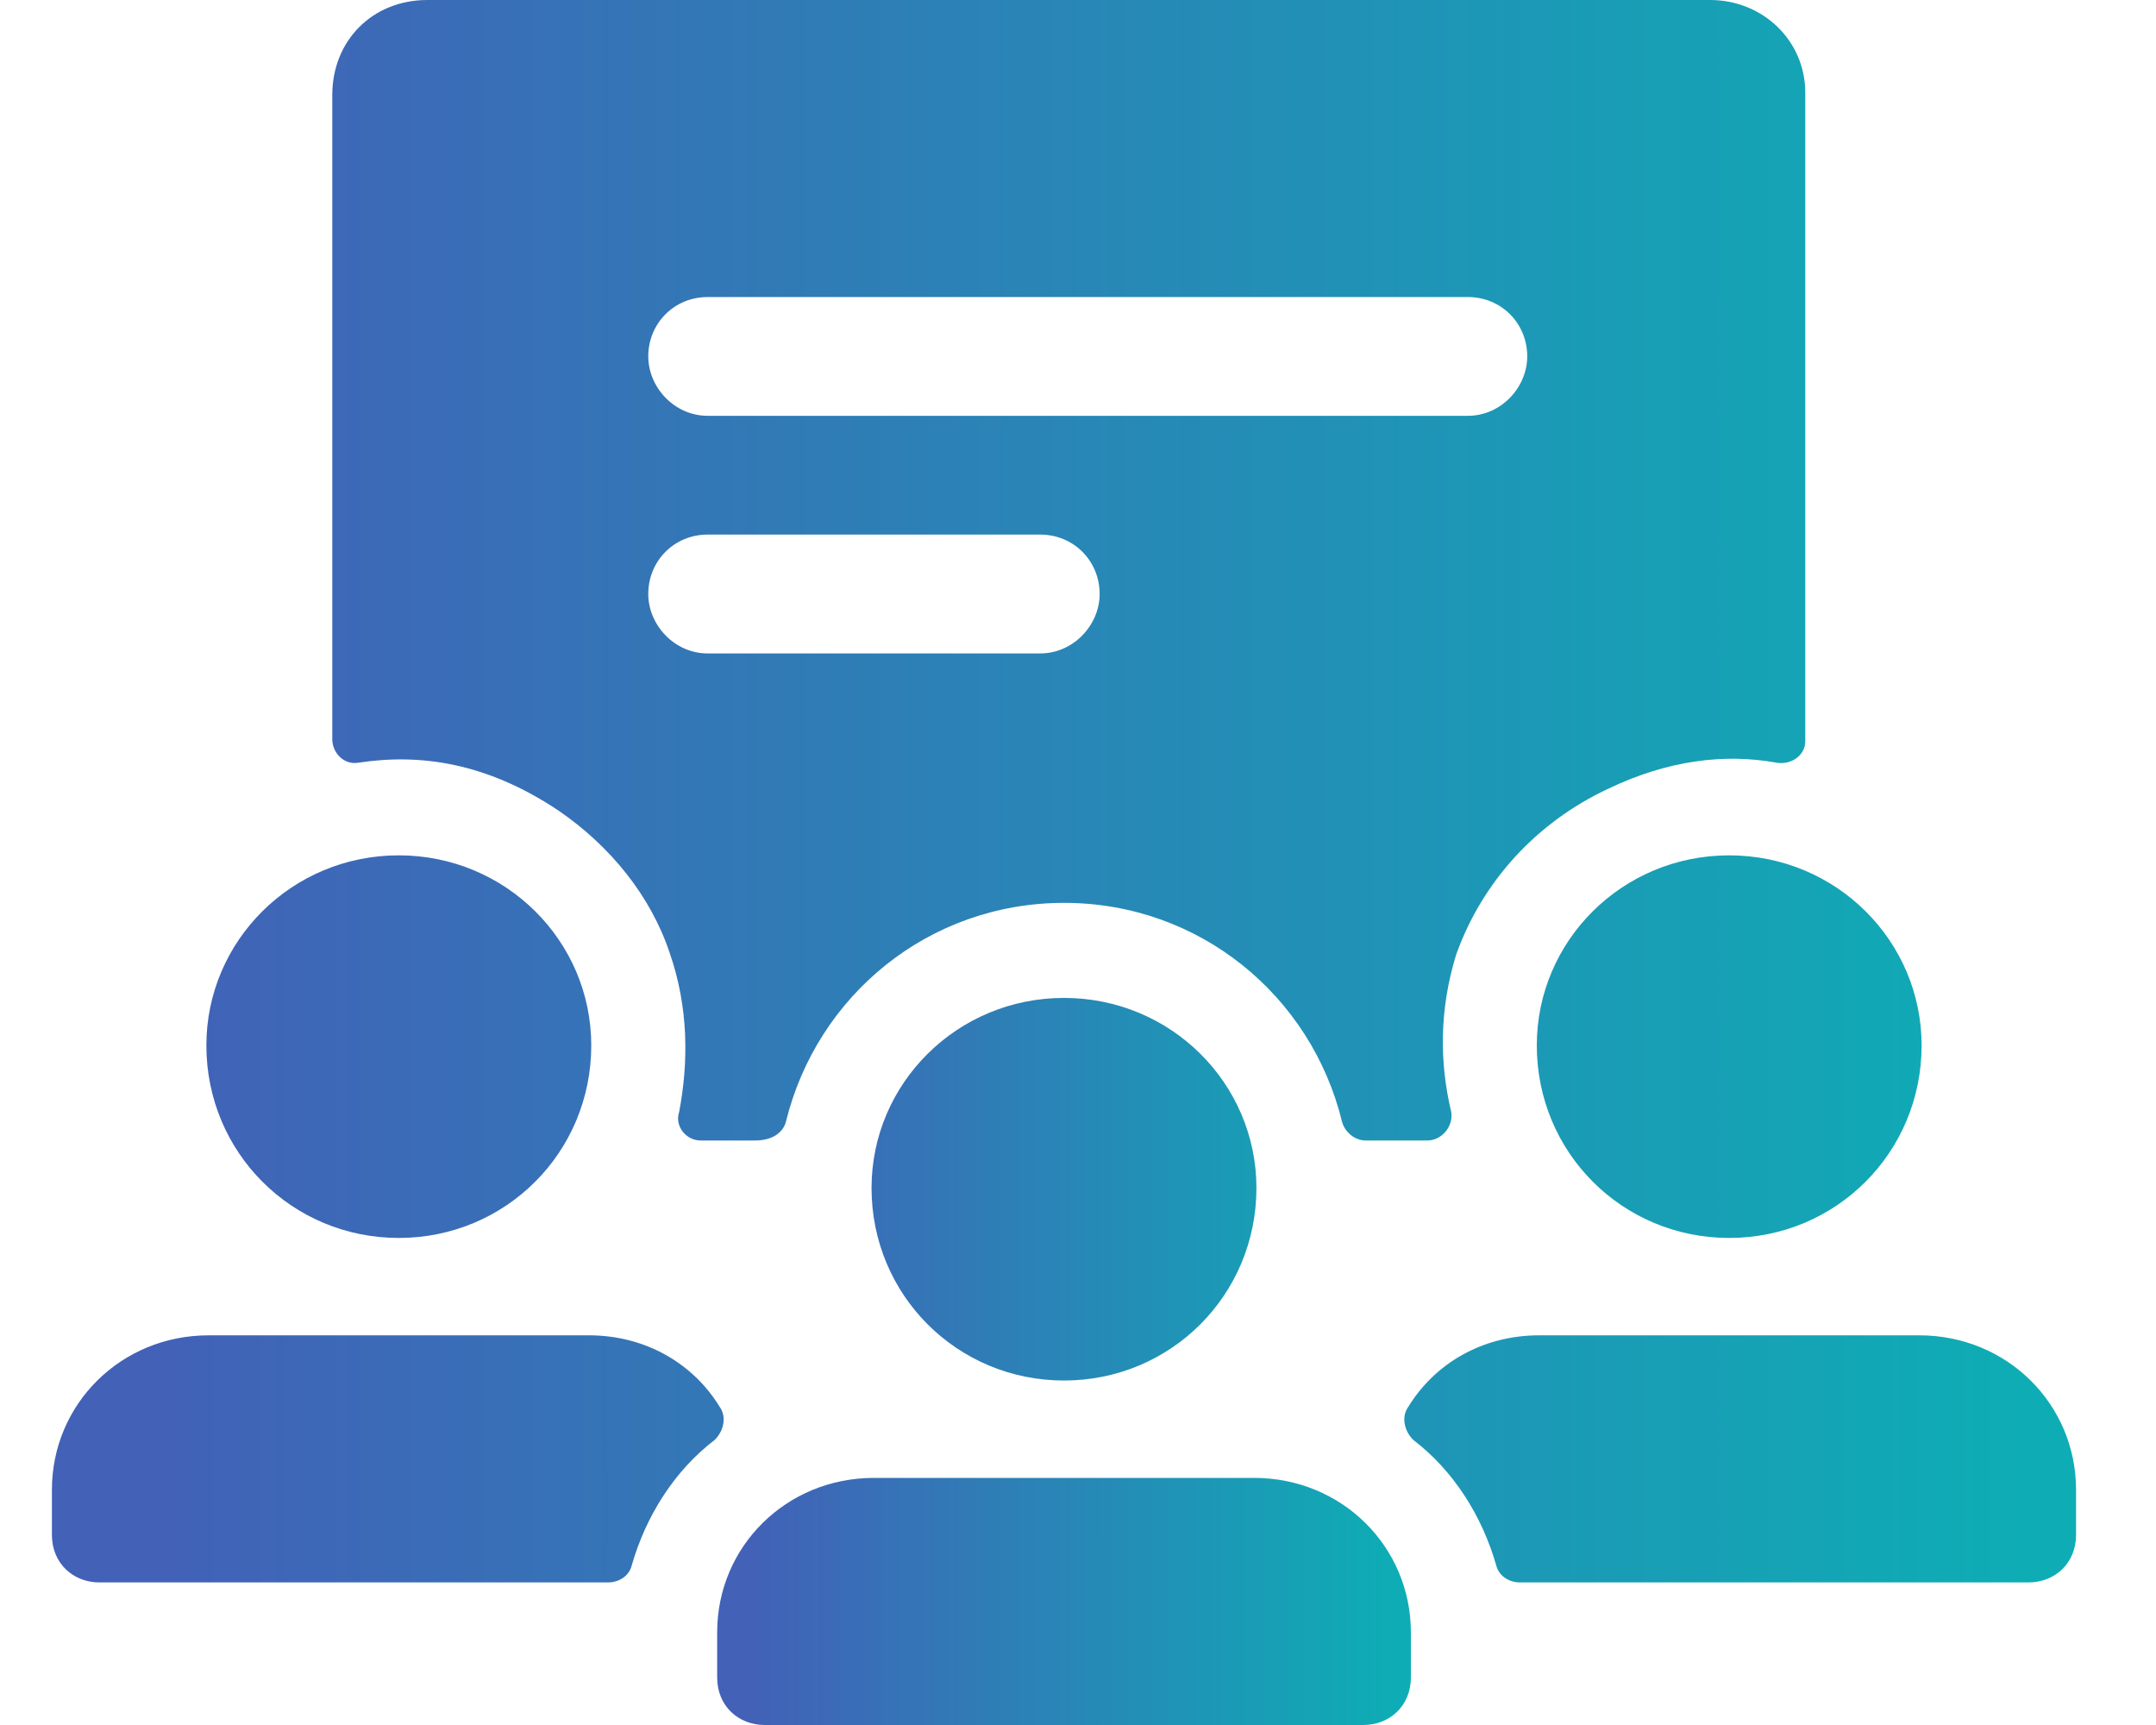<svg width="25" height="20" viewBox="0 0 25 20" fill="none" xmlns="http://www.w3.org/2000/svg">
<path fill-rule="evenodd" clip-rule="evenodd" d="M2.393 12.121C2.393 10.909 3.384 9.917 4.624 9.917C5.864 9.917 6.856 10.909 6.856 12.121C6.856 13.361 5.864 14.353 4.624 14.353C3.384 14.353 2.393 13.361 2.393 12.121ZM20.051 9.917C21.291 9.917 22.282 10.909 22.282 12.121C22.282 13.361 21.291 14.353 20.051 14.353C18.811 14.353 17.82 13.361 17.82 12.121C17.82 10.909 18.811 9.917 20.051 9.917ZM16.552 13.223H15.836C15.698 13.223 15.588 13.113 15.561 13.003C15.203 11.543 13.908 10.468 12.338 10.468C10.767 10.468 9.473 11.543 9.114 13.003C9.087 13.113 8.977 13.223 8.756 13.223H8.123C7.957 13.223 7.82 13.058 7.875 12.893C7.985 12.314 7.985 11.68 7.765 11.047C7.544 10.386 7.076 9.807 6.47 9.394C5.643 8.843 4.872 8.733 4.156 8.843C3.99 8.871 3.853 8.733 3.853 8.567V1.102C3.853 0.468 4.321 0 4.955 0H19.831C20.437 0 20.933 0.468 20.933 1.074V8.595C20.933 8.76 20.767 8.871 20.602 8.843C19.996 8.733 19.335 8.815 18.646 9.146C17.82 9.532 17.186 10.22 16.883 11.074C16.69 11.708 16.69 12.314 16.828 12.893C16.855 13.058 16.718 13.223 16.552 13.223ZM12.751 6.887C12.751 6.501 12.448 6.198 12.062 6.198H8.205C7.82 6.198 7.517 6.501 7.517 6.887C7.517 7.245 7.82 7.576 8.205 7.576H12.062C12.448 7.576 12.751 7.245 12.751 6.887ZM17.021 4.821C17.407 4.821 17.709 4.49 17.709 4.132C17.709 3.747 17.407 3.444 17.021 3.444H8.205C7.82 3.444 7.517 3.747 7.517 4.132C7.517 4.49 7.82 4.821 8.205 4.821H17.021ZM8.343 16.308C8.426 16.419 8.398 16.584 8.288 16.694C7.82 17.052 7.489 17.576 7.324 18.154C7.296 18.265 7.186 18.347 7.048 18.347H1.153C0.85 18.347 0.602 18.127 0.602 17.796V17.273C0.602 16.281 1.401 15.482 2.42 15.482H6.828C7.489 15.482 8.04 15.813 8.343 16.308ZM24.073 17.273V17.796C24.073 18.127 23.825 18.347 23.522 18.347H17.627C17.489 18.347 17.379 18.265 17.351 18.154C17.186 17.576 16.855 17.052 16.387 16.694C16.277 16.584 16.249 16.419 16.332 16.308C16.635 15.813 17.186 15.482 17.847 15.482H22.255C23.274 15.482 24.073 16.281 24.073 17.273Z" fill="url(#paint0_linear_1_41)"/>
<path d="M12.338 16.006C13.577 16.006 14.569 15.014 14.569 13.774C14.569 12.562 13.577 11.57 12.338 11.57C11.098 11.57 10.106 12.562 10.106 13.774C10.106 15.014 11.098 16.006 12.338 16.006ZM14.541 17.135H10.134C9.114 17.135 8.316 17.934 8.316 18.926V19.449C8.316 19.78 8.563 20 8.867 20H15.809C16.112 20 16.36 19.78 16.36 19.449V18.926C16.36 17.934 15.561 17.135 14.541 17.135Z" fill="url(#paint1_linear_1_41)"/>
<defs>
<linearGradient id="paint0_linear_1_41" x1="1.756" y1="9.578" x2="23.496" y2="9.578" gradientUnits="userSpaceOnUse">
<stop stop-color="#4261B7"/>
<stop offset="1" stop-color="#0EADB5"/>
</linearGradient>
<linearGradient id="paint1_linear_1_41" x1="8.711" y1="15.971" x2="16.162" y2="15.971" gradientUnits="userSpaceOnUse">
<stop stop-color="#4261B7"/>
<stop offset="1" stop-color="#0EADB5"/>
</linearGradient>
</defs>
</svg>
